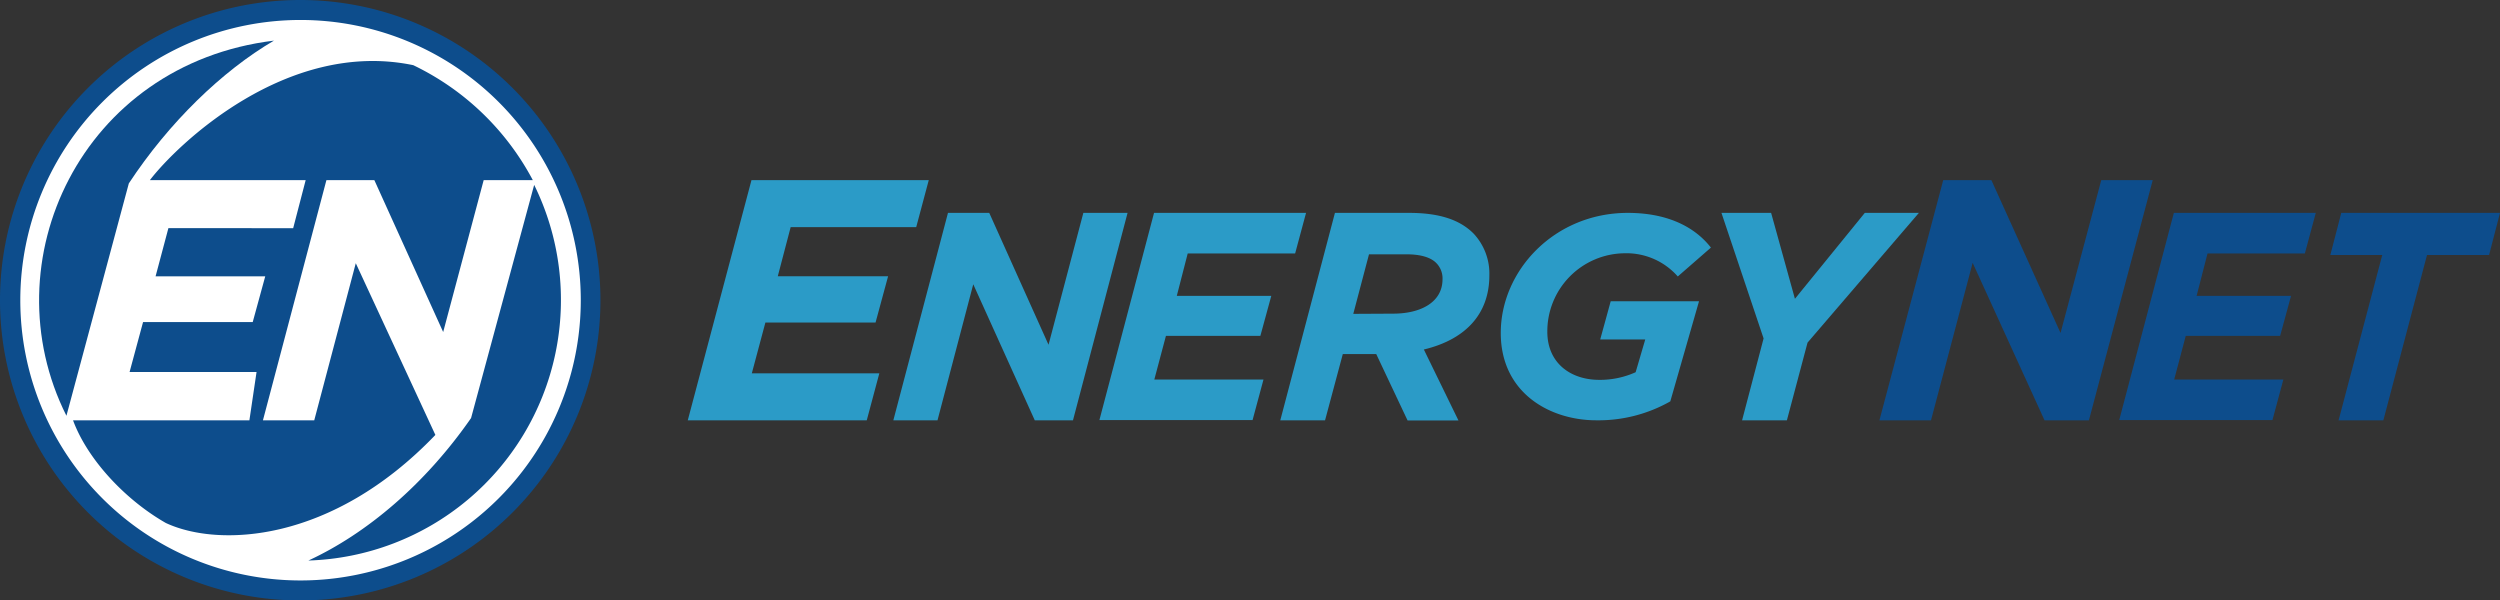 <svg xmlns="http://www.w3.org/2000/svg" viewBox="0 0 458 110"><rect x="0" y="0" width="458" height="110" fill="#333333" stroke="none"/><defs><style>.a{fill:#2b9bc7;}.b{fill:#0d4d8c;}.c{fill:#fff;}</style></defs><title>EnergyNet</title><path class="a" d="M138.67,34h32.48l-2.3,8.61h-23l-2.36,9H163.7l-2.3,8.48H141.22l-2.49,9.31h23.36L159.79,78H127Z" transform="translate(-1 -1)"/><path class="a" d="M174.67,40h7.56l10.86,24.16L199.47,40h8.1l-10,38h-7L179.3,53.08,172.75,78h-8.09Z" transform="translate(-1 -1)"/><path class="a" d="M212.42,40h27.85l-2,7.43H218.59l-2,7.77h17.31l-2,7.33H214.6l-2.13,8h20l-2,7.43H202.41Z" transform="translate(-1 -1)"/><path class="a" d="M245.56,40h13.59c5.53,0,9.31,1.26,11.82,3.8a10.72,10.72,0,0,1,2.88,7.66c0,6.84-4.1,11.67-12,13.57l6.34,13h-9.32l-5.74-12.16H247L243.75,78h-8.2Zm10.66,18.46c5.11,0,9.05-2.12,9.05-6.3a4,4,0,0,0-1.17-3c-1-1-2.82-1.57-5.43-1.57h-6.87l-2.88,10.91Z" transform="translate(-1 -1)"/><path class="a" d="M275.94,62c0-11.45,9.85-22,23.27-22,7.88,0,12.62,3,15.23,6.36l-6.07,5.29a12.51,12.51,0,0,0-9.79-4.25,14.3,14.3,0,0,0-14.11,14.38c0,5.72,4.25,8.81,9.53,8.81a15.89,15.89,0,0,0,6.65-1.4l1.76-6h-8.25l1.92-7h16.18L307,74.53A26.66,26.66,0,0,1,293.46,78C284.94,78,275.94,73,275.94,62Z" transform="translate(-1 -1)"/><path class="a" d="M324.09,63l-7.72-23h9.1l4.36,15.74L342.63,40h9.91l-20.4,23.77L328.36,78h-8.21Z" transform="translate(-1 -1)"/><path class="b" d="M357,34h8.82l12.67,28,7.46-28h9.43L383.69,78h-8.13L362.39,49.15,354.76,78h-9.45Z" transform="translate(-1 -1)"/><path class="b" d="M399.25,40h26l-2,7.43H405.42l-2,7.77h17.3l-2,7.33H401.43l-2.12,8h20l-2,7.43H389.24Z" transform="translate(-1 -1)"/><path class="b" d="M437.43,47.71h-9.51l2-7.71H459l-2,7.71H445.63l-8,30.29h-8.2Z" transform="translate(-1 -1)"/><ellipse class="c" cx="55.03" cy="55" rx="52.14" ry="52.12"/><path class="b" d="M24.6,34.6C31.94,23.45,41.69,14,51.19,8.44,15.9,12.75-1,48.93,13.17,77.17Z" transform="translate(-1 -1)"/><path class="b" d="M87.3,77.59C78.88,89.71,68.17,98.76,57.5,103.69A47.76,47.76,0,0,0,98.86,34.87Z" transform="translate(-1 -1)"/><path class="b" d="M57,34l-2.29,8.8H31.85L29.5,51.63H49.59L47.3,60H27.21l-2.47,9.15H48L46.69,78H14.38c2.64,7.16,9.56,14.56,17,18.81,9.68,4.52,30.43,3.66,49.38-16.13L66.18,49.22,58.57,78h-9.4L60.8,34h8.78L82.19,61.83,89.61,34h9A48.53,48.53,0,0,0,76.71,12.94C53.45,8.09,33.3,27.67,28.46,34Z" transform="translate(-1 -1)"/><path class="b" d="M56,1a55,55,0,1,0,55,55A55,55,0,0,0,56,1Zm0,106.34A51.34,51.34,0,1,1,107.4,56,51.36,51.36,0,0,1,56,107.34Z" transform="translate(-1 -1)"/></svg>
